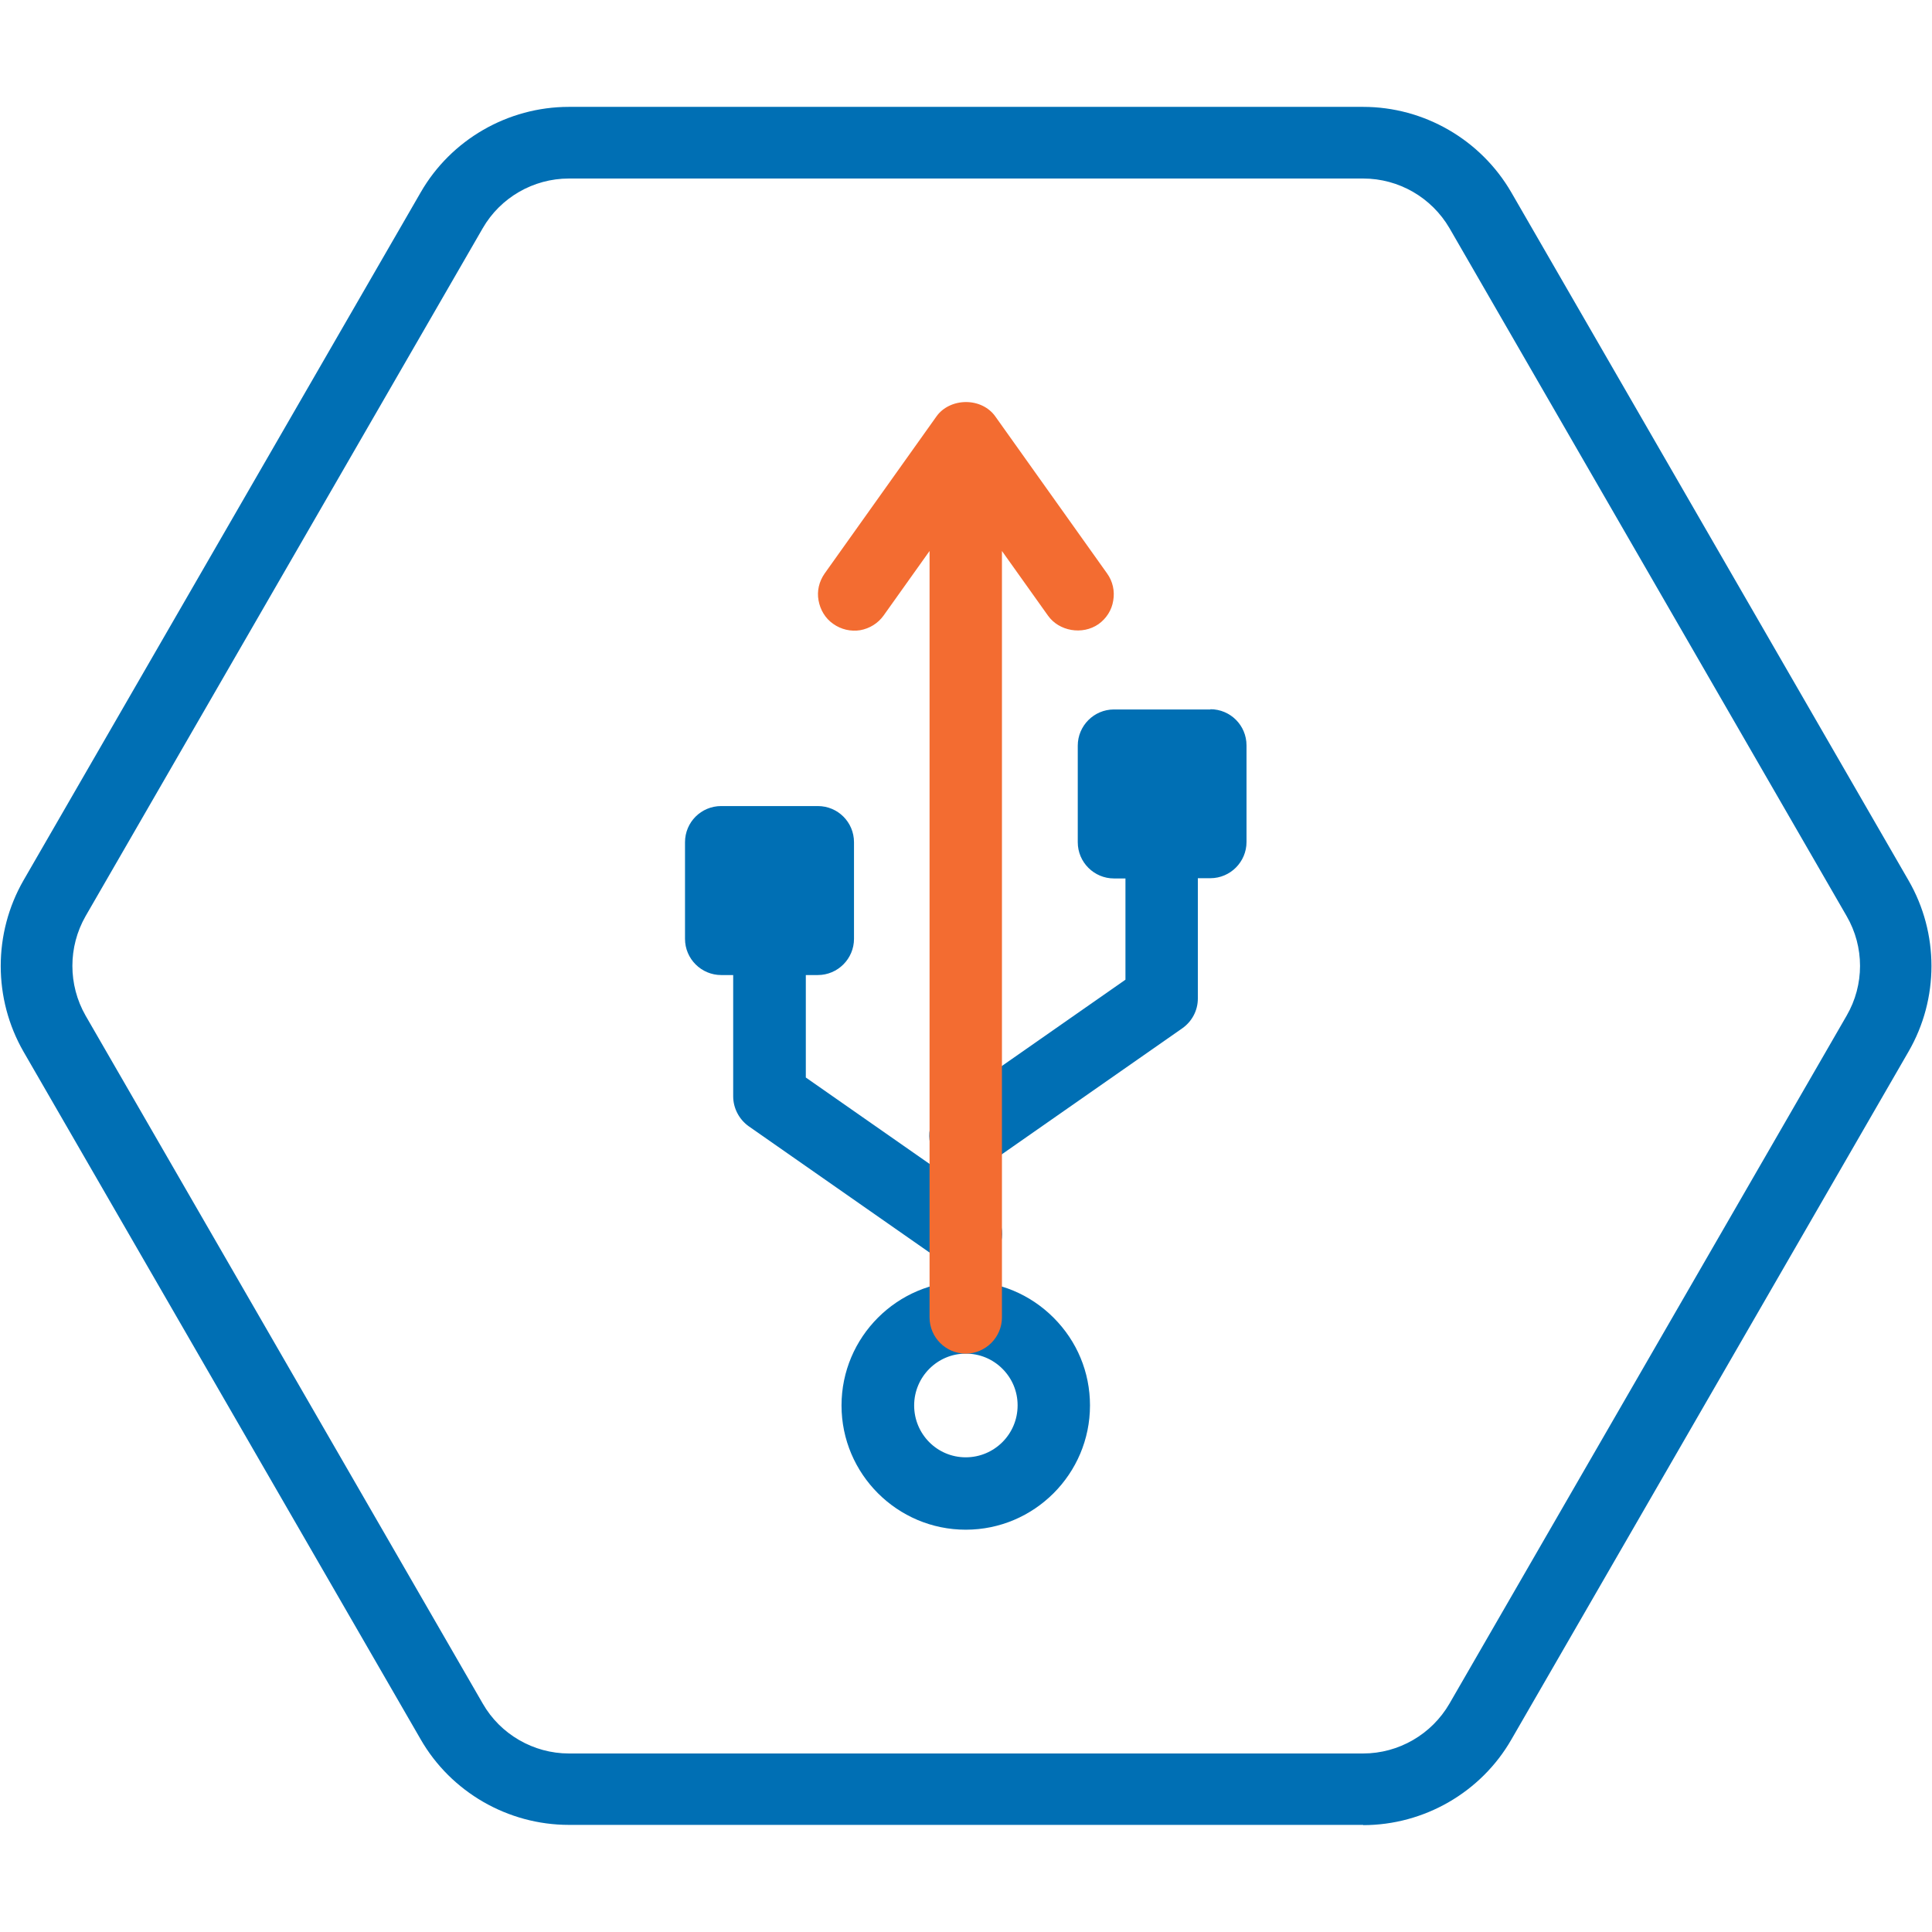 <?xml version="1.0" encoding="UTF-8"?>
<svg xmlns="http://www.w3.org/2000/svg" id="Layer_1" viewBox="0 0 79 79">
  <defs>
    <style>.cls-1{fill:#f36c31;}.cls-2{fill:#006fb4;}</style>
  </defs>
  <path class="cls-2" d="M55.74,74.62H23.26c-2.49,0-4.82-1.34-6.06-3.5L.96,43c-1.24-2.16-1.24-4.84,0-7L17.2,7.87c1.24-2.16,3.57-3.5,6.06-3.5h32.48c2.49,0,4.81,1.34,6.06,3.5l16.24,28.13c1.25,2.16,1.25,4.84,0,7l-16.24,28.13c-1.24,2.16-3.57,3.5-6.06,3.5M23.26,7.3c-1.45,0-2.8.78-3.52,2.03L3.5,37.46c-.72,1.26-.72,2.81,0,4.07l16.24,28.13c.72,1.26,2.08,2.04,3.52,2.04h32.48c1.45,0,2.8-.78,3.53-2.04l16.24-28.13c.73-1.26.73-2.81,0-4.07l-16.24-28.13c-.73-1.25-2.07-2.03-3.53-2.03H23.26Z"></path>
  <path class="cls-2" d="M39.49,51.92c.48,0,.94-.24,1.22-.63.47-.67.3-1.59-.37-2.07l-7.39-5.16v-4.19h.49c.82,0,1.48-.67,1.48-1.48v-3.95c0-.82-.66-1.48-1.48-1.48h-3.95c-.82,0-1.48.66-1.48,1.48v3.95c0,.82.67,1.48,1.48,1.48h.49v4.96c0,.48.24.94.63,1.22l8.02,5.6c.25.18.54.27.85.27"></path>
  <path class="cls-2" d="M49.5,29.01h-3.95c-.82,0-1.48.67-1.48,1.48v3.95c0,.82.67,1.48,1.48,1.48h.47v4.14l-7.39,5.16c-.67.46-.83,1.39-.37,2.07.28.4.73.63,1.21.63.31,0,.6-.09.85-.27l8.02-5.6c.4-.28.64-.73.64-1.22v-4.92h.51c.82,0,1.48-.67,1.48-1.48v-3.95c0-.82-.66-1.48-1.48-1.48"></path>
  <path class="cls-2" d="M39.49,52.39c-2.8,0-5.08,2.28-5.08,5.08s2.28,5.08,5.08,5.08,5.08-2.28,5.08-5.08c0-1.36-.53-2.63-1.49-3.59-.96-.96-2.23-1.49-3.59-1.49M41.61,57.47c0,1.17-.95,2.12-2.12,2.12s-2.11-.95-2.11-2.12.95-2.12,2.11-2.12c.57,0,1.1.22,1.5.62.4.4.62.93.62,1.49"></path>
  <path class="cls-1" d="M40.7,17.03c-.26-.37-.71-.59-1.2-.59h0c-.49,0-.95.22-1.21.59l-4.57,6.42c-.23.33-.32.72-.25,1.1.07.39.28.74.6.96.32.23.72.32,1.1.26.39-.07.73-.28.96-.6l1.88-2.64v31.34c0,.82.67,1.48,1.48,1.48s1.48-.67,1.48-1.48v-31.34l1.88,2.64c.45.64,1.41.81,2.07.35.32-.23.54-.57.6-.96.07-.39-.02-.79-.25-1.11l-4.57-6.42Z"></path>
</svg>
